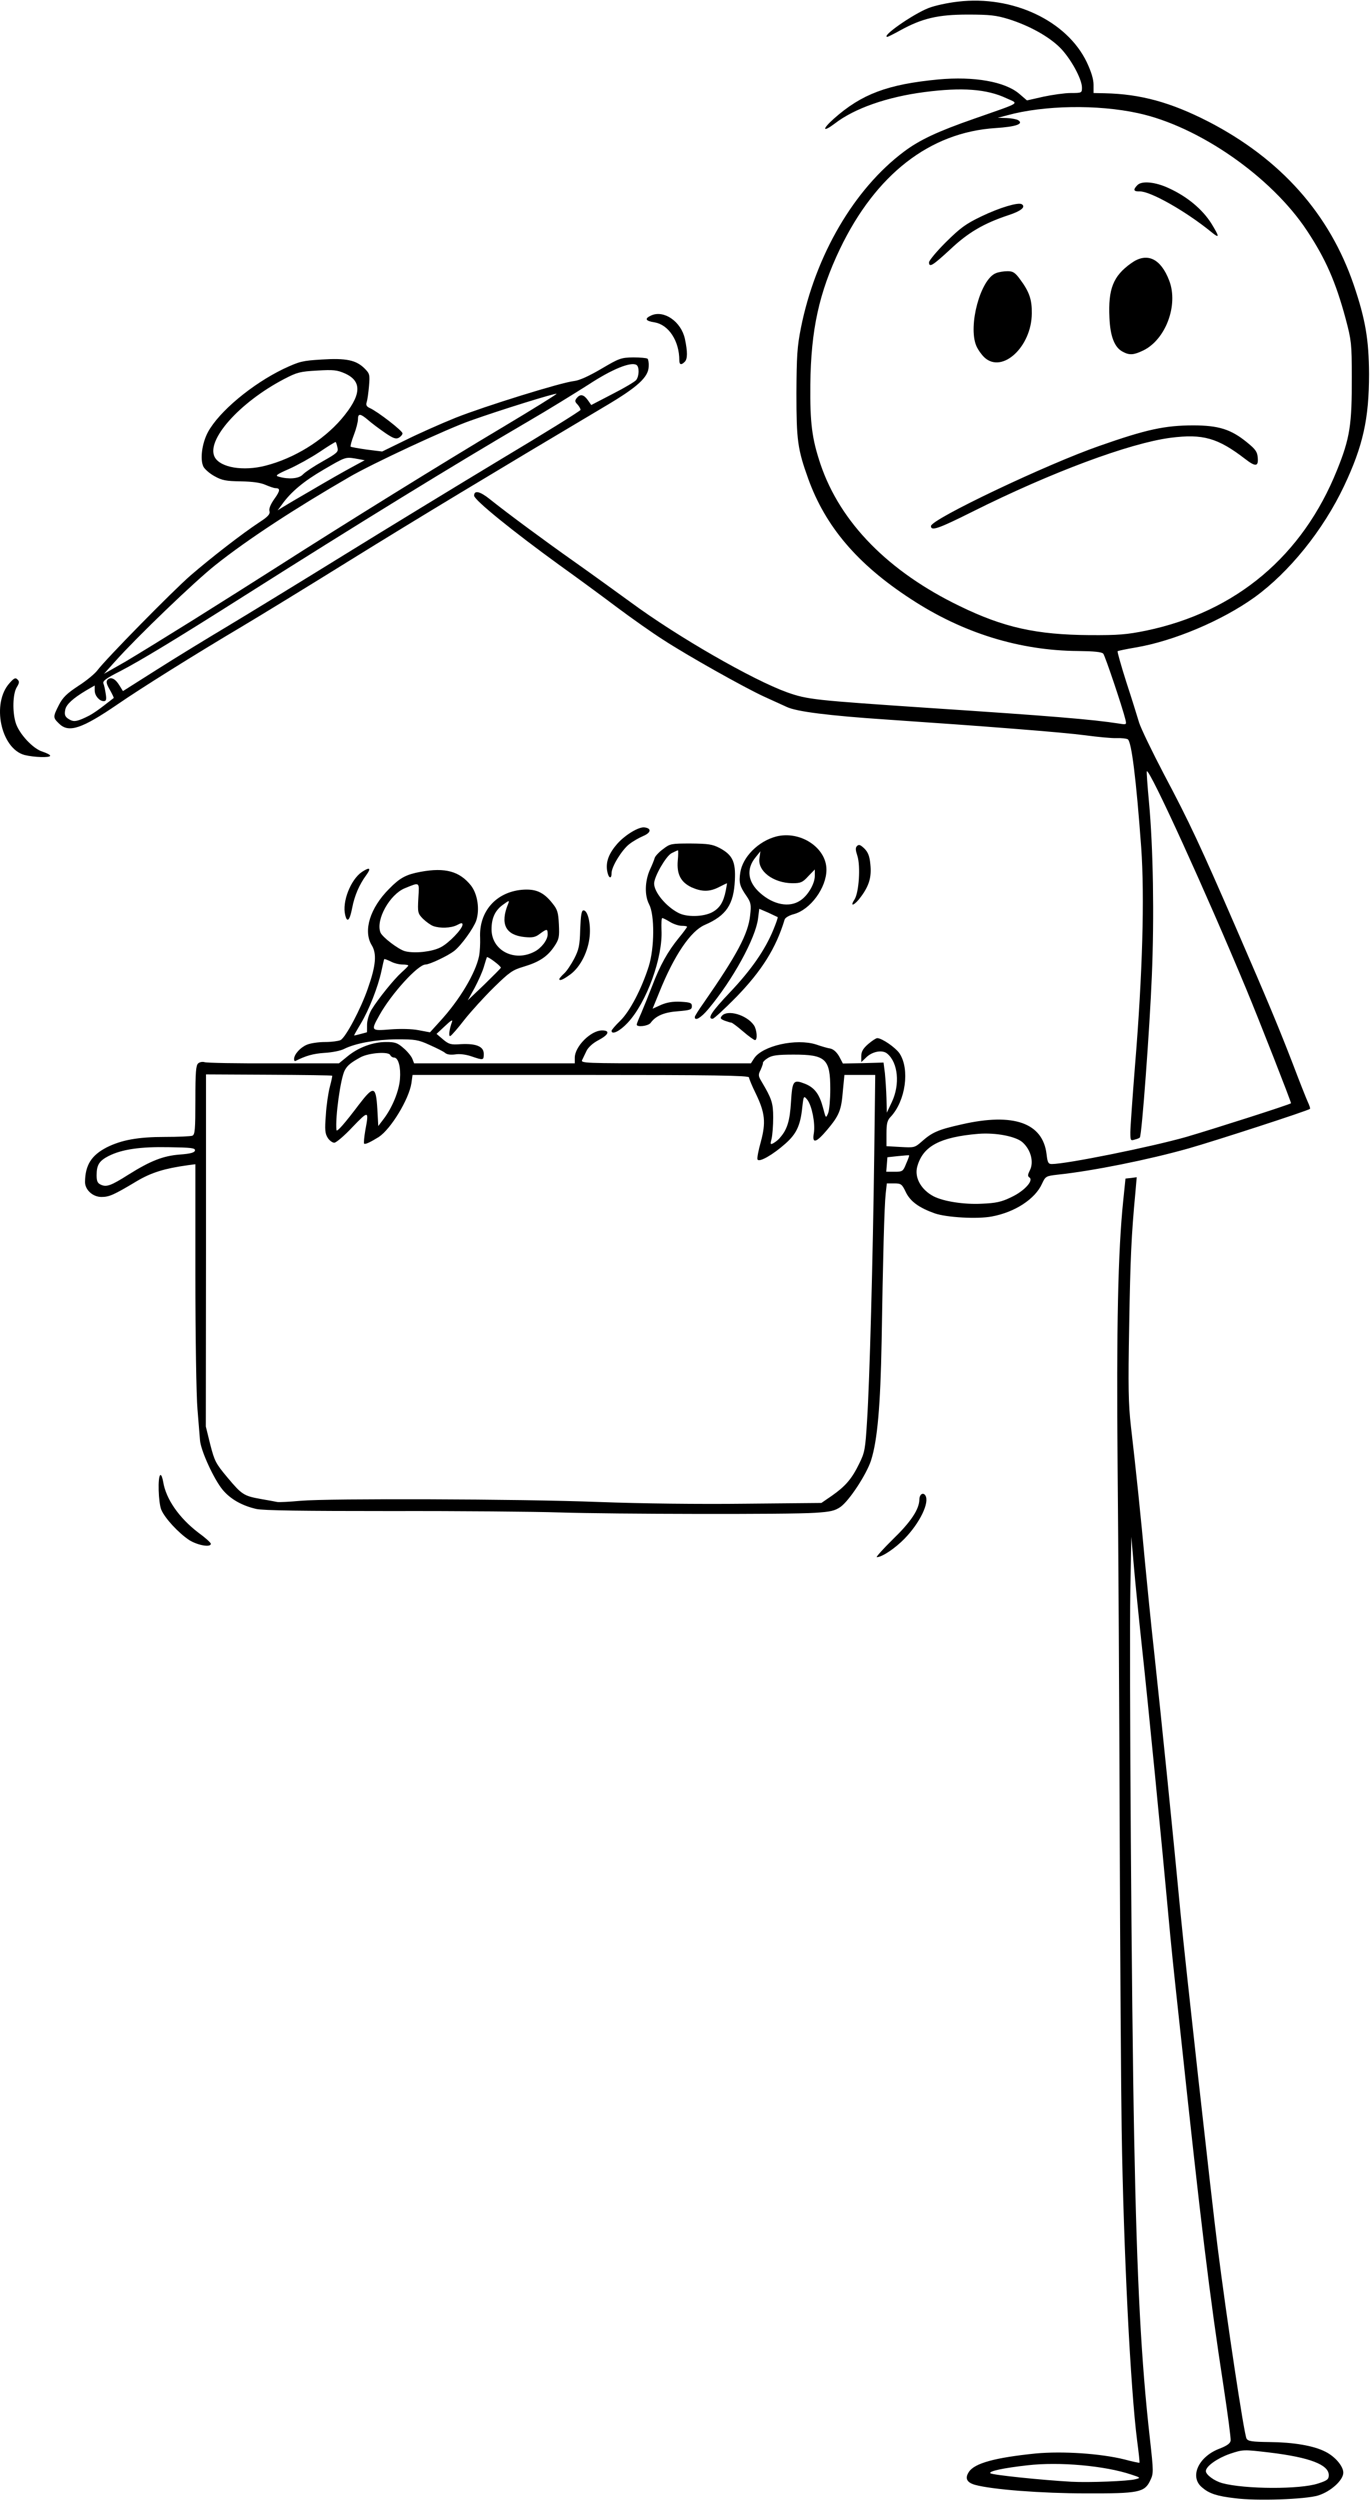 <?xml version="1.0" encoding="UTF-8" standalone="no"?>
<svg
   xmlns:dc="http://purl.org/dc/elements/1.1/"
   xmlns:cc="http://creativecommons.org/ns#"
   xmlns:rdf="http://www.w3.org/1999/02/22-rdf-syntax-ns#"
   xmlns:svg="http://www.w3.org/2000/svg"
   xmlns="http://www.w3.org/2000/svg"
   viewBox="0 0 3001.333 5474.667"
   height="5474.667"
   width="3001.333"
   xml:space="preserve"
   id="svg2"
   version="1.1"><defs
     id="defs6" /><g
     transform="matrix(1.333,0,0,-1.333,0,5474.667)"
     id="g10"><g
       transform="scale(0.1)"
       id="g12"><g
         transform="scale(2.519)"
         id="g14"><path
           id="path16"
           style="fill:#000000;fill-opacity:1;fill-rule:nonzero;stroke:none"
           d="m 8056.76,12.266 c -118.8,13.986 -167.93,30.361 -214.67,70.85 -83.36,69.38 -22.64,202.165 117.61,253.683 45.25,17.864 66.68,33.044 69.36,50.615 2.39,13.984 -19.06,175.663 -46.74,357.575 -91.1,592.201 -146.49,1049.511 -277.79,2278.261 -51.81,477.57 -61.92,573.45 -83.37,808.35 -36.61,405.53 -133.98,1398.18 -170.59,1730.45 -20.25,188.16 -44.07,425.46 -53,530.26 l -16.38,189.65 -6.54,-347.45 c -7.44,-449.58 7.74,-2719.22 25.31,-3580.56 17.86,-928.34 45.54,-1451.162 102.4,-1953.746 24.13,-216.153 24.13,-226.279 2.39,-271.527 -36.63,-78.312 -74.43,-86.05 -420.39,-84.854 -287.92,0 -613.94,25.308 -722.62,55.669 -54.18,15.2 -68.18,42.877 -40.19,84.559 36.63,56.865 172.98,93.494 435.59,119.997 175.67,16.375 423.08,0 579.69,-39 51.81,-14.006 96.17,-22.938 97.37,-21.45 2.37,2.392 -5.08,66.698 -15.2,143.816 -42.86,333.463 -88.42,1229.036 -100.92,2029.646 -3.88,250.1 -10.13,1125.44 -12.81,1945.12 -2.39,819.65 -8.93,1892.98 -13.69,2386.93 -7.74,899.16 2.37,1393.11 36.61,1723.89 l 14.88,145.3 36.64,3.86 36.62,5.07 -8.63,-99.74 c -26.51,-280.48 -33.05,-429.35 -40.49,-869.09 -7.45,-402.85 -5.08,-508.84 11.3,-656.8 30.38,-256.35 68.19,-623.76 91.1,-877.73 11.33,-121.17 39.02,-400.16 63.13,-618.69 44.06,-406.72 123.56,-1189.76 170.3,-1686.08 30.38,-314.7 202.17,-1864.41 241.46,-2172.56 59.25,-468.35 171.8,-1214.761 188.18,-1245.142 10.13,-17.864 35.12,-21.428 151.55,-22.916 155.12,-1.196 287.9,-23.819 363.53,-63.133 63.41,-31.556 116.41,-94.667 116.41,-136.35 C 8764.17,129.873 8682,55.439 8599.83,30.13 8516.46,4.823 8199.67,-6.499 8056.76,12.266 Z m 543.07,96.158 c 59.55,18.765 69.65,27.697 69.65,54.2 0,68.184 -123.85,116.116 -386.74,147.672 -171.51,20.253 -171.51,20.253 -258.73,-8.639 -81,-27.99 -156.61,-80.975 -156.61,-112.532 0,-23.818 55.67,-64.326 105.99,-78.312 150.36,-40.487 509.13,-41.683 626.44,-2.389 z M 7407.7,136.121 c 35.43,8.932 35.43,10.127 -26.51,30.361 -172.98,58.058 -469.83,84.56 -678.25,60.448 -158.09,-17.571 -255.15,-38.999 -241.16,-51.811 9.83,-11.301 344.79,-45.246 527.89,-55.374 117.31,-6.247 372.46,3.879 418.03,16.376 z M 5826.43,6266.78 c 117.29,113.43 170.29,194.43 171.78,257.54 0,34.24 23.82,50.62 39,27.7 29.19,-45.27 -35.43,-179.25 -136.35,-282.85 -61.94,-63.13 -146.49,-120 -180.73,-120 -6.25,0 40.48,53.01 106.3,117.61 z m -4591.08,-6.54 c -69.38,45.54 -158.99,141.71 -183.1,198.28 -19.06,46.74 -24.14,216.16 -6.27,226.28 6.27,3.57 13.71,-16.37 18.76,-44.36 17.87,-112.24 103.62,-234.92 228.67,-330.78 45.54,-32.75 82.17,-65.8 82.17,-73.24 0,-25.31 -85.75,-10.13 -140.23,23.82 z m 2413.73,180.71 c -156.6,5.08 -650.55,10.13 -1098.93,8.94 -569.58,0 -833.66,3.58 -877.73,13.69 -94.67,21.74 -169.42,64.62 -219.72,125.05 -56.88,68.18 -144.11,257.85 -147.98,324.84 -2.38,27.68 -9.82,118.49 -16.38,201.85 -7.44,83.37 -13.69,476.38 -13.69,874.15 v 722.32 l -48.23,-6.27 C 1072.48,8684.09 986.432,8657.59 889.375,8599.53 741.701,8511.11 712.516,8498.3 661.901,8498.3 c -56.863,0 -107.185,46.76 -107.185,97.37 1.196,111.05 41.683,174.18 141.424,225.97 95.883,47.95 203.361,68.18 378.73,68.18 87.23,0 168.22,3.88 179.52,7.74 17.57,6.27 20.26,39.02 20.26,232.23 0,183.11 3.56,227.48 18.76,239.99 10.11,8.94 29.17,11.31 40.49,7.74 11.3,-5.07 214.66,-8.93 449.58,-7.74 h 428.13 l 55.69,45.55 c 70.56,58.06 165.54,93.49 251.29,93.49 59.24,0 74.44,-5.05 114.92,-40.49 25.31,-21.45 50.62,-53 56.87,-69.38 l 11.32,-29.17 h 1048.32 v 36.62 c 0,73.23 104.8,178.05 178.03,178.05 54.2,0 44.37,-27.7 -22.62,-63.13 -36.61,-18.75 -66.99,-46.74 -78.29,-69.36 -10.13,-20.26 -22.94,-47.94 -29.19,-60.75 -10.12,-20.25 20.26,-21.43 545.76,-21.43 h 555.57 l 20.23,31.56 c 54.2,83.37 275.41,132.79 405.53,91.1 32.75,-11.32 75.63,-24.11 93.49,-26.5 19.94,-5.05 40.2,-22.92 56.87,-51.81 l 23.81,-45.54 132.79,2.37 132.49,3.88 8.93,-69.38 c 3.57,-37.81 8.64,-111.04 10.13,-162.85 l 2.37,-94.69 32.75,69.38 c 54.49,114.92 40.51,257.54 -30.07,315.6 -30.36,26.5 -94.98,15.18 -135.17,-22.63 l -34.24,-32.75 v 39 c 0,29.19 11.32,49.42 44.37,78.31 25.01,21.43 51.51,39.3 60.44,39.3 31.56,-1.49 116.12,-59.55 144.11,-98.55 69.36,-103.62 40.49,-312.03 -58.06,-415.63 -21.45,-22.65 -26.5,-44.08 -26.5,-108.68 v -81.87 l 90.81,-5.08 c 89.61,-5.05 93.49,-5.05 139.03,35.14 68.19,60.74 108.38,78.3 262.62,112.54 337.32,77.11 527.87,8.93 551.98,-194.41 6.27,-54.5 11.33,-64.62 33.95,-64.62 96.18,0 647.87,111.35 877.73,176.85 173.27,50.62 683.3,213.49 683.3,219.74 0,11.62 -206.92,539.49 -290.29,740.17 -262.91,632.67 -632.98,1443.67 -650.55,1424.67 -2.39,-1.2 3.86,-92 13.98,-199.5 27.7,-295.7 35.15,-749.1 18.77,-1136.75 -13.69,-337.03 -65.5,-1042.08 -78.31,-1051.89 -2.37,-3.88 -17.57,-10.13 -33.95,-14.01 -26.48,-8.93 -27.97,-5.05 -27.97,47.95 0,31.56 13.99,225.97 30.36,433.21 49.42,599.94 63.11,1103.99 40.49,1424.69 -32.75,447.2 -63.11,688.3 -87.23,704.7 -8.63,5.1 -40.19,8.9 -71.77,7.7 -31.84,-1.4 -125.04,7.5 -208.41,18.8 -142.91,19.1 -660.66,59.6 -1294.54,102.4 -376.63,25.3 -587.44,51.8 -650.55,82.2 -27.7,12.5 -93.49,42.9 -146.5,66.7 -130.1,59.5 -505.25,270.3 -661.85,372.8 -69.38,44 -203.36,138.7 -296.85,208.4 -93.48,70.5 -263.79,195.6 -378.72,277.8 -303.1,219.7 -555.86,424.2 -555.86,452.2 0,36.6 37.8,28.9 100.92,-21.7 114.94,-92 352.52,-267.7 549.63,-406.7 111.05,-78.3 276.58,-198.3 368.59,-265 308.15,-227.5 799.71,-509.1 1024.5,-589.8 133.69,-46.8 173,-50.6 924.47,-101.3 801.8,-52.9 1062.03,-74.4 1241.55,-102.1 46.76,-7.7 47.95,-7.7 39.02,28.9 -17.57,73.2 -131.32,411.8 -143.81,427 -8.94,11.3 -59.55,16.3 -163.17,17.5 -383.77,2.7 -755.05,117.6 -1093.57,340 -347.47,226 -555.88,472.2 -668.12,783.1 -69.67,193.2 -77.12,252.5 -77.12,558.2 1.2,242.4 5.07,304.3 29.19,425.5 94.67,473.7 347.15,905.7 671.68,1149.3 102.43,77.1 221.23,132.7 461.2,216.1 313.21,109.9 290.29,94.7 208.41,132.5 -128.92,60.7 -290.58,72.1 -534.43,40.5 -243.56,-31.6 -457.02,-106 -584.76,-204.6 -82.17,-61.9 -85.75,-39.2 -6.24,31.6 180.71,160.2 349.83,223.6 680.61,255.2 233.73,21.4 434.7,-14 528.19,-93.5 l 50.32,-43.2 106.29,24.1 c 59.25,12.5 139.93,24.1 179.22,24.1 72.07,0 73.26,1.2 73.26,35.2 0,56.8 -74.43,192 -144.11,261.7 -74.43,73.2 -199.48,142.6 -335.85,185.5 -79.49,24.1 -121.17,29.2 -265.28,29.2 -193.23,0 -296.83,-24.2 -439.45,-102.5 -42.88,-24.1 -82.17,-42.9 -84.56,-42.9 -45.56,0 165.24,147.7 268.86,188.2 38.1,15.2 123.86,34 192.04,41.7 356.09,41.7 709.78,-123.9 839.91,-395.4 29.16,-61.9 44.05,-111.1 44.05,-146.5 v -54.2 l 72.06,-1.5 c 234.92,-5 432.01,-59.2 678.23,-185.4 471.32,-243.9 789.31,-601.2 947.41,-1064.7 75.63,-222.4 98.54,-356.1 99.74,-579.7 0,-293 -39.31,-469.9 -162.87,-731.3 -136.35,-288.2 -357.58,-562.1 -584.74,-726.4 -213.49,-152.8 -528.19,-285.3 -775.6,-327 -60.74,-10.1 -113.75,-21.4 -117.31,-24.1 -2.68,-3.8 22.62,-93.5 56.57,-200.6 35.43,-107.5 72.04,-226.3 83.36,-264.1 11.62,-37.9 86.05,-192.1 165.54,-343.6 161.68,-304.3 234.92,-460.9 471.01,-1005.2 207.24,-477.54 276.6,-644.27 370.09,-886.63 40.49,-107.48 83.37,-214.66 93.5,-237.58 11.3,-23.82 17.86,-44.08 15.17,-46.76 -10.12,-11.3 -625.24,-210.78 -790.48,-257.54 -262.91,-74.43 -627.93,-147.67 -856.58,-171.78 -75.63,-8.94 -78.31,-10.13 -100.93,-58.06 -44.08,-99.74 -176.86,-186.99 -328.41,-214.67 -93.5,-17.86 -295.35,-6.26 -371.27,20.24 -103.62,36.63 -160.48,78.31 -189.36,138.74 -25.3,53 -31.57,56.88 -75.92,56.88 h -47.95 l -7.44,-66.99 c -8.94,-80.7 -17.87,-424.27 -26.49,-962.29 -7.75,-419.2 -26.79,-642.81 -68.48,-775.6 -28.89,-90.81 -142.61,-264.98 -200.67,-305.47 -36.63,-25.31 -66.99,-31.56 -165.54,-37.81 -162.87,-11.61 -1314.81,-8.93 -1668.22,2.37 z m 1778.07,108.68 c 88.44,61.93 130.12,109.87 178.05,208.41 36.63,73.24 40.49,94.69 51.81,281.65 16.67,255.18 38.1,1056.96 46.74,1732.82 l 6.56,521.65 h -200.97 l -10.13,-103.62 c -10.12,-127.74 -23.81,-160.49 -102.13,-253.96 -73.53,-86.95 -100.03,-93.49 -87.22,-21.45 10.11,61.94 -12.81,179.25 -42.88,217.35 -22.94,27.7 -24.11,27.7 -33.04,-52.99 -12.52,-116.43 -37.83,-169.41 -108.68,-232.54 -81.88,-73.24 -174.17,-126.23 -183.11,-103.6 -3.58,8.93 6.55,60.74 21.73,114.92 33.94,125.05 27.7,188.16 -31.85,312.03 -25.02,50.62 -45.27,99.74 -45.27,107.48 0,12.5 -226.28,16.38 -1097.74,16.38 H 2691.57 l -7.44,-54.5 c -16.38,-104.79 -133.98,-298.03 -212.29,-349.84 -54.18,-33.94 -89.62,-50.32 -95.87,-44.05 -3.87,3.86 0,42.86 7.45,87.23 24.11,129.8 22.62,131.29 -83.37,21.44 -53,-56.88 -107.18,-102.42 -118.8,-102.42 -12.5,0 -31.56,13.99 -42.88,31.56 -17.57,27.69 -20.23,51.81 -12.49,149.16 3.56,64.3 16.37,147.67 26.5,185.49 10.11,37.81 16.37,69.68 15.18,70.85 -1.49,2.39 -186.99,5.08 -412.97,6.27 l -410.56,2.37 V 8149.66 l -1.2,-1148.06 28.88,-117.32 c 27.99,-108.67 35.43,-123.85 112.55,-215.85 93.49,-111.36 105.99,-120 219.71,-140.23 45.56,-7.74 92.3,-16.38 104.82,-19.06 11.3,-2.39 79.49,1.19 151.55,7.74 189.35,16.37 1422.27,12.51 1947.48,-7.74 270.33,-10.13 656.8,-15.18 952.46,-11.32 l 498.7,5.07 z m 1171,1947.48 c 84.56,39.31 148.87,109.87 117.31,128.92 -11.32,7.45 -10.12,18.77 2.68,44.08 28.88,52.98 8.62,135.15 -46.75,184.59 -43.17,39 -175.66,64.31 -287.9,55.38 -252.78,-21.45 -362.65,-80.68 -399.26,-214.67 -19.06,-70.86 25.3,-150.35 107.48,-193.23 64.3,-32.75 198.28,-54.2 314.4,-47.93 90.81,3.86 127.44,11.3 192.04,42.86 z m -5760.586,146.5 c 145.303,91.1 227.176,122.65 334.656,131.29 70.87,5.06 97.37,12.81 99.74,26.51 2.69,16.37 -23.81,19.05 -169.1,21.42 -188.178,3.88 -308.154,-13.69 -395.398,-58.05 -60.741,-31.56 -77.117,-58.06 -77.117,-125.05 0,-39 6.248,-51.81 27.991,-61.63 36.629,-16.67 65.501,-6.56 179.228,65.51 z m 5074.596,72.04 c 12.81,28.89 21.45,53 19.06,54.2 -1.19,1.49 -34.24,-1.2 -72.04,-5.07 l -69.38,-7.45 -3.88,-47.93 -3.86,-46.74 h 54.48 c 51.81,0 55.39,2.38 75.62,52.99 z m -822.04,170.61 c 45.25,51.5 63.11,107.18 70.56,231.04 8.93,141.42 15.2,148.87 92.29,118.8 61.94,-25.31 93.5,-66.99 117.32,-158.1 17.86,-68.18 17.86,-68.18 33.04,-32.75 7.44,20.24 13.71,89.62 13.71,155.41 0,198.29 -28.89,225.99 -238.5,225.99 -107.48,0 -141.42,-5.07 -169.39,-22.63 -18.77,-11.32 -32.76,-26.5 -31.58,-31.57 1.2,-5.05 -6.25,-25.31 -15.18,-45.54 -16.38,-31.56 -15.18,-40.49 6.25,-75.92 65.81,-111.07 75.92,-138.75 75.92,-234.92 0,-51.52 -5.05,-113.43 -10.11,-136.37 -10.12,-39 -8.93,-41.69 12.5,-30.07 12.81,7.44 33.05,22.62 43.17,36.63 z m -2747.19,215.86 c 94.96,123.85 109.85,119.97 118.78,-27.7 l 6.27,-113.73 35.41,46.74 c 55.69,73.24 99.74,180.42 106.01,258.74 6.54,78.31 -10.13,141.42 -39.02,141.42 -10.11,0 -20.23,7.74 -24.11,15.18 -7.44,25.31 -137.55,16.67 -194.41,-13.69 -61.94,-34.24 -84.56,-51.81 -102.42,-84.56 -27.7,-51.81 -63.14,-308.45 -54.2,-390.33 2.68,-15.18 54.2,44.07 147.69,167.93 z m 5134.13,3089.28 c 587.44,122.4 1021.83,487.4 1246.62,1048.3 83.37,205.8 97.36,295.4 95.87,607.4 0,214.7 -2.37,236.1 -40.2,379 -64.6,238.5 -128.91,387.7 -252.78,574.7 -232.23,351 -704.73,679.4 -1100.13,765.1 -266.47,58.4 -616.31,51.9 -854.79,-13.6 l -61.92,-16.4 56.86,-1.5 c 31.56,-1.2 65.51,-7.5 75.63,-13.7 39.3,-24.1 -11.32,-42.9 -147.69,-51.8 -428.13,-27.7 -780.65,-301.9 -1014.38,-788.1 -136.37,-285.6 -189.35,-526.7 -193.23,-884.3 -2.37,-251.3 10.13,-352.2 66.99,-521.6 128.93,-378.8 442.14,-698.2 906.9,-923 287.92,-140.2 500.19,-187 848.86,-189.7 188.16,-1.1 242.34,3.9 367.39,29.2 z m -1403.22,682.1 c 0,44.1 754.15,402.9 1098.94,522.8 305.47,107.2 426.95,133.7 612.43,133.7 164.36,0 246.24,-25 351.04,-111 54.49,-44.1 66.99,-60.8 69.67,-99.8 5.05,-58 -13.99,-60.7 -80.98,-8.9 -180.44,139 -276.6,165.5 -487.4,139 -269.16,-35.4 -777.97,-224.7 -1290.98,-481.1 -224.79,-112.5 -272.72,-128.9 -272.72,-94.7 z m 348.65,1099.9 c -19.06,17.8 -42.88,51.8 -53.01,75.9 -54.47,131.3 27.7,435.6 128.93,473.7 17.57,7.4 51.51,12.5 75.63,12.5 35.43,0 49.12,-8.9 82.17,-54.2 59.25,-79.8 77.12,-131.6 75.63,-221.2 -1.2,-217.1 -193.24,-395.1 -309.35,-286.7 z m 900.65,38.1 c -51.81,27.7 -79.81,99.7 -84.86,220.9 -8.64,187 24.11,271.5 141.43,354.9 102.42,74.4 193.23,32.7 248.9,-113.7 60.74,-160.5 -23.82,-383.8 -169.11,-454.7 -63.13,-30.4 -91.12,-32.7 -136.36,-7.4 z m -1261.81,582 c 0,11.3 49.12,70.9 109.86,131.3 94.69,93.5 128.93,118.8 231.04,168 121.19,58.3 241.17,93.4 264.11,79.7 27.67,-17.8 -3.88,-44.3 -84.56,-70.8 -164.35,-54.2 -266.77,-114.9 -382.89,-224.8 -113.75,-104.8 -137.56,-120 -137.56,-83.4 z m 1843.88,195.9 c -166.73,136.4 -400.46,268.9 -469.84,266.5 -40.48,-1.5 -44.05,11.3 -13.98,41.7 29.18,28.9 117.6,20.3 206.02,-21.4 118.8,-54.5 217.05,-136.7 275.41,-228.7 54.2,-88.4 55.39,-101.2 2.39,-58.1 z M 1918.66,9397.76 c 0,30.08 40.48,75.63 83.36,93.2 22.63,10.12 77.1,17.86 118.78,17.86 42.88,0 88.44,6.25 100.94,12.5 34.24,17.86 132.78,204.55 178.05,336.14 52.99,150.04 59.55,227.14 25.31,282.84 -56.86,93.5 -11.32,242.4 113.73,367.4 70.57,72.1 109.86,93.5 207.22,111.4 157.8,28.9 252.48,3.5 326.92,-90 42.88,-55.3 58.05,-155.1 34.24,-228.3 -17.87,-50.6 -97.36,-161.7 -144.11,-198.3 -40.49,-31.5 -160.48,-88.4 -186.97,-88.4 -49.12,0 -222.12,-189.68 -300.42,-329.91 -56.86,-102.13 -56.86,-103.33 70.56,-93.2 65.8,5.07 141.42,3.58 184.6,-5.05 l 74.43,-14.01 64.31,70.87 c 128.92,139.94 233.72,315.6 256.36,428.2 5.05,27.6 7.74,79.4 6.54,116.1 -8.93,170.3 100.94,298 271.53,314.4 89.63,7.7 141.42,-14 199.48,-87.3 33.95,-41.7 39.02,-60.4 42.88,-138.7 3.88,-81 1.2,-96.2 -28.87,-141.4 -44.37,-67 -98.55,-103.7 -200.97,-134 -73.24,-21.45 -93.5,-36.65 -194.43,-135.19 -61.92,-60.75 -147.97,-155.41 -192.04,-210.79 -42.88,-55.69 -84.56,-103.62 -92.3,-106.3 -12.5,-5.05 -6.25,45.56 11.62,93.49 6.25,16.38 -10.13,6.25 -45.56,-27.7 l -55.67,-51.79 42.88,-36.63 c 38.09,-31.55 50.61,-35.43 116.4,-30.36 99.75,5.06 148.87,-15.2 148.87,-63.13 0,-42.88 -2.39,-42.88 -80.68,-16.37 -36.63,12.51 -78.31,17.57 -106.3,12.51 -28.88,-3.58 -52.99,-1.19 -65.5,10.11 -10.11,8.93 -55.67,31.58 -101.23,51.81 -74.44,34.24 -94.67,36.63 -214.67,36.63 -136.35,-1.2 -271.52,-26.5 -343.59,-63.13 -21.43,-11.3 -78.29,-22.63 -127.42,-25.31 -73.24,-5.05 -122.36,-18.74 -189.35,-52.98 -5.07,-2.39 -8.93,2.68 -8.93,12.79 z m 474.88,174.17 c 1.18,0 1.18,22.64 1.18,49.13 0,29.18 12.81,69.67 29.18,98.56 44.08,72.05 146.48,198.29 195.61,242.66 24.13,21.43 44.37,41.72 44.37,45.22 0,3.9 -17.87,6.6 -37.81,6.6 -21.74,0 -56.86,8.6 -77.12,20.2 -21.43,9.9 -40.48,17.6 -41.68,14.9 -2.68,-2.4 -10.13,-37.8 -19.06,-79.48 -22.62,-103.62 -80.68,-251.29 -133.69,-339.73 -24.11,-40.49 -44.34,-75.61 -44.34,-78.29 0,-1.2 19.04,2.68 40.49,8.93 22.62,6.25 41.68,11.3 42.87,11.3 z m 874.15,420.71 c 3.56,9.86 -86.05,76.86 -91.1,69.36 -1.2,-2.7 -10.13,-29.2 -19.06,-60.7 -8.64,-31.58 -36.63,-93.52 -60.45,-138.76 l -45.54,-82.19 105.99,100.93 c 58.35,56.87 107.48,106.3 110.16,111.36 z m 218.23,104.76 c 45.56,22.7 87.24,76.9 87.24,113.5 0,36.6 -3.88,38.1 -50.61,3.8 -28.88,-22.6 -47.93,-26.5 -99.74,-21.4 -125.05,12.5 -161.68,85.8 -107.19,217.4 8.64,22.6 6.25,22.6 -30.36,-3.9 -54.49,-37.8 -78.31,-88.4 -78.31,-162.9 0,-137.8 147.67,-214.6 278.97,-146.5 z m -611.24,28.9 c 52.98,26.5 142.91,120 142.91,148 0,12.5 -7.74,12.5 -35.43,-2.7 -39.3,-20.2 -112.55,-22.6 -156.61,-6.2 -16.37,6.2 -45.56,27.7 -65.79,46.7 -33.95,35.4 -35.44,40.5 -30.38,135.2 6.56,108.4 11.61,104.8 -88.42,64.3 -98.25,-40.5 -190.55,-205.8 -159,-287.9 11.32,-30.4 117.31,-111.1 160.49,-122.7 63.11,-16.4 176.85,-3.6 232.23,25.3 z m 1972.79,-548.1 c -36.63,31.56 -70.56,56.86 -75.63,56.86 -5.05,0 -25.31,6.25 -43.17,12.5 -28.87,11.62 -31.56,16.67 -18.75,31.87 36.61,42.86 161.66,6.25 208.42,-60.74 20.23,-29.19 25.3,-97.37 7.44,-97.37 -6.27,0 -41.68,25.3 -78.31,56.88 z m -857.48,3.86 c 0,5.07 25.31,35.43 56.86,65.5 63.14,61.94 138.74,207.22 185.5,353.74 38.1,121.1 39.29,336.1 2.68,405.5 -30.38,58 -27.69,148.9 3.86,222.4 15.18,32.8 30.07,69.4 32.75,80.7 3.88,11.3 27.7,37.8 54.2,56.8 45.55,35.5 52.99,36.7 180.72,36.7 113.73,-1.2 141.42,-5.1 188.16,-29.2 84.56,-45.3 106.01,-89.6 99.74,-210.8 -7.44,-157.8 -55.67,-229.9 -195.6,-290.6 -92.3,-39 -200.97,-199.5 -296.84,-438.26 l -44.36,-108.67 55.67,25.31 c 39,16.38 77.11,22.92 128.92,20.23 61.63,-3.85 71.75,-7.44 71.75,-28.87 0,-22.92 -11.32,-26.5 -89.61,-33.04 -90.81,-6.25 -146.5,-30.07 -179.25,-75.63 -15.18,-21.43 -91.1,-30.36 -91.1,-11.32 0,5.07 14,40.19 30.38,76.82 16.37,38.12 47.93,116.41 70.85,175.66 50.32,132.47 100.93,223.57 172.98,312.07 30.38,36.6 54.2,69.3 54.2,73.2 0,3.9 -15.18,6.3 -35.14,6.3 -19.06,0 -53.3,11.3 -75.92,25.3 -22.63,13.9 -45.55,25.3 -50.62,25.3 -5.05,0 -6.25,-34.3 -5.05,-76 10.12,-179.2 -97.06,-476.03 -220.93,-607.33 -50.62,-54.5 -104.8,-80.98 -104.8,-51.81 z m 654.12,771.74 c 50.61,26.5 75.92,65.5 91.12,142.6 5.05,26.5 8.62,47.9 7.44,47.9 -1.19,0 -23.82,-11.3 -51.81,-25.3 -61.93,-31.5 -111.06,-31.5 -179.25,-1.2 -69.36,33.1 -97.35,84.6 -89.61,174.5 3.58,36.6 3.58,66.7 1.19,66.7 -2.68,0 -21.42,-8.6 -41.68,-18.8 -36.63,-19 -113.73,-152.7 -113.73,-198.2 0,-55.7 77.1,-149.2 157.8,-190.9 53.28,-28.9 160.47,-26.5 218.53,2.7 z m -111.05,-682.13 c 0,6.27 25.31,46.76 56.87,90.81 218.54,314.72 291.78,451.12 304.27,573.42 7.76,68.2 5.08,82.2 -23.81,125.1 -44.35,63.1 -50.62,88.4 -40.49,153 15.18,100.9 116.11,203.4 233.72,234.9 156.6,40.2 328.41,-72 328.41,-216.1 0,-118.8 -105.11,-261.5 -213.49,-290.3 -30.36,-7.8 -55.67,-22.9 -59.55,-35.5 -55.37,-184.6 -148.86,-333.42 -314.4,-504.01 -77.12,-78.31 -146.48,-142.62 -155.41,-142.62 -36.63,0 -6.25,46.74 114.92,174.17 136.37,144.11 227.48,274.26 281.66,406.66 17.86,42.9 30.38,79.5 27.99,82.2 -2.69,1.2 -30.37,14 -61.94,29.2 l -58.06,25 -7.74,-61.9 c -15.18,-128.6 -165.53,-402.86 -325.72,-593.41 -46.74,-55.67 -87.23,-79.49 -87.23,-50.62 z m 687.16,759.23 c 50.33,31.6 95.89,109.9 95.89,161.4 v 41.7 l -42.88,-44.1 c -36.63,-40.5 -49.42,-45.6 -103.62,-45.6 -125.05,1.5 -228.65,79.8 -214.66,164.4 l 6.24,44.1 -30.36,-37.9 c -64.3,-77.1 -53,-162.8 29.19,-234.9 86.93,-77.1 190.55,-95.8 260.2,-49.1 z M 3649.08,9919.4 c 0,3.57 13.7,19.94 30.07,35.12 17.87,15.2 46.76,59.58 66.99,97.38 30.38,59.2 36.63,87.2 39.31,192 3.57,92 8.62,123.6 21.43,123.6 27.7,0 47.94,-84.6 40.49,-166.7 -8.93,-101 -60.74,-203.11 -126.54,-251.33 -47.93,-35.14 -71.75,-44.08 -71.75,-30.07 z m -1396.96,418 c -21.45,84.6 35.41,229.9 108.67,280.2 51.79,34.2 63.11,26.5 28.87,-20.3 -45.24,-61.6 -76.82,-133.7 -92,-214.6 -16.37,-83.4 -33.04,-98.6 -45.54,-45.3 z m 3323.02,100.9 c 28.87,45.6 40.19,215.9 18.74,284.1 -12.5,38.1 -13.69,53.3 -2.37,64.6 12.5,12.5 22.62,7.4 47.93,-16.4 24.12,-24.1 34.24,-50.6 39,-102.4 8.93,-82.2 -7.44,-139.1 -60.43,-210.8 -40.5,-56.9 -78.31,-73.2 -42.87,-19.1 z m -1614.34,189.4 c -8.61,56.9 11.62,111.4 67,174.5 51.81,58 141.42,112.2 178.05,106 46.73,-6.3 41.68,-34.3 -8.64,-55.7 -26.5,-11.3 -66.99,-33.9 -91.1,-53 -47.93,-36.6 -116.12,-146.5 -116.12,-189.4 0,-44.3 -21.43,-32.7 -29.19,17.6 z m -3800.27,752.7 c -155.428,41.7 -217.052,337.3 -98.565,468.6 29.186,33.1 39.313,38.1 51.81,24.1 14.004,-12.8 12.81,-22.6 -5.054,-51.8 -25.307,-42.8 -28.892,-157.8 -6.249,-231 21.429,-70.9 113.727,-170.6 175.664,-188.2 26.483,-8.9 49.126,-20.2 49.126,-26.5 0,-14 -107.185,-10.1 -166.732,4.8 z m 223.596,206 c -39,37.8 -39,42.9 0,120 25.308,49.1 50.615,74.4 127.418,125 53.3,34 107.498,79.6 122.68,99.8 56.862,75.9 487.386,513.9 608.866,620.2 136.35,117.3 333.17,270.3 449.58,347.1 56.86,36.7 70.56,53.3 65.5,72.1 -5.07,16.4 7.74,45.5 31.56,79.5 39.29,54.5 40.49,70.8 6.54,70.8 -8.93,0 -38.1,10.2 -64.6,21.5 -31.55,14 -83.37,21.4 -160.19,22.6 -96.15,1.5 -122.66,6.5 -170.59,33 -30.38,16.4 -63.13,44.1 -73.24,62 -24.13,46.7 -10.12,152.7 28.87,226 73.24,135.1 288.22,313.2 491.27,411.7 107.48,50.3 125.05,54.2 251.58,62 159,10.1 223.3,-3.9 277.8,-56.9 35.41,-35.4 36.61,-41.7 30.36,-116.4 -3.88,-42.9 -10.13,-89.6 -15.18,-104.8 -6.25,-18.8 -1.2,-28.9 21.43,-39 50.61,-22.6 212.29,-147.7 212.29,-164.4 0,-8.6 -11.62,-21.4 -24.11,-28.9 -19.06,-10.1 -37.83,-3.8 -92.3,34 -36.63,25.3 -85.76,61.9 -108.67,82.2 -50.32,42.8 -65.51,44.3 -65.51,3.8 0,-16.3 -11.32,-61.9 -26.5,-100.9 -15.18,-39.3 -24.11,-73.6 -21.45,-77.1 3.59,-2.7 50.33,-11.3 106.01,-19.1 l 99.74,-12.5 152.73,74.5 c 83.37,41.6 231.35,107.4 328.41,146.4 188.16,74.5 687.16,229.9 771.72,238.8 34.24,3.9 97.37,32.8 176.86,79.5 117.61,69.4 128.93,73.3 208.41,74.5 45.57,0 88.42,-3.6 93.5,-8.7 5.05,-5 8.93,-28 7.44,-49.4 -1.19,-70.6 -71.75,-135.2 -287.92,-262.6 -712.18,-423.1 -1236.48,-739 -1665.83,-1005.5 -270.33,-167.9 -585.93,-361.1 -700.85,-429.3 -313.23,-185.8 -659.484,-402.8 -808.352,-505.3 -236.111,-161.6 -322.16,-190.5 -385.272,-126.2 z m 199.483,51.8 c 21.429,11.3 65.795,41.7 97.351,67 31.556,23.8 58.059,45.3 60.741,46.8 2.39,1.2 -8.932,25 -25.307,54.1 -22.918,39.4 -25.308,54.2 -13.986,65.8 20.235,20.3 50.615,6.3 77.098,-38.1 l 22.643,-36.6 219.721,139.1 c 121.19,77.1 326.02,202.1 454.65,278.9 128.91,77.1 469.81,285.6 758.03,463.6 287.9,178 755.05,462.4 1037.9,633 283.14,169.1 515.38,313.2 515.38,319.5 0,6.2 -8.64,22.6 -20.24,35.4 -17.57,17.6 -17.57,25 -5.07,41.4 22.93,28 45.56,24.1 72.06,-12.5 l 22.92,-32.8 138.74,72.1 c 77.12,39 146.5,80.7 154.23,90.8 20.24,25.3 21.43,85.7 2.37,98.5 -36.61,22.7 -160.46,-27.7 -314.4,-128.9 -87.23,-55.4 -262.59,-164 -391.52,-238.8 -477.57,-278.9 -1105.19,-664.2 -1850.42,-1136.4 -451.96,-286.7 -678.234,-423.1 -811.92,-492.8 -92.298,-46.7 -116.411,-64.3 -109.869,-80.7 5.054,-11.3 11.322,-41.7 15.181,-68.1 6.248,-36.7 2.39,-46.8 -12.791,-46.8 -28.892,0 -59.253,35.4 -59.253,70.6 v 31.5 l -54.493,-31.5 c -86.931,-51.8 -131.298,-92 -137.546,-126.3 -7.443,-35.4 -1.195,-49.1 32.751,-67 26.502,-13.6 50.615,-8.6 125.049,29.2 z m 674.371,621.4 c 169.41,106 419.51,264.1 555.86,351 428.15,274.2 1098.94,689.6 1468.74,909.3 194.72,116.4 351.32,213.5 348.64,216.2 -6.25,6.2 -365.02,-104.8 -563.31,-175.7 -151.55,-53 -637.76,-279 -789.31,-367.4 -356.08,-206 -663.05,-406.7 -871.46,-572.3 -140.23,-111 -512.693,-469.8 -652.942,-626.4 l -75.922,-84.5 137.859,78.3 c 74.434,44 273.915,166.7 441.845,271.5 z m 780.65,851.2 c 89.62,53 203.36,117.6 252.49,144.1 l 88.42,48 -63.11,11.3 c -61.94,10.1 -65.51,8.9 -201.88,-70.9 -132.78,-76.8 -217.34,-147.7 -275.4,-229.8 l -27.99,-37.8 31.87,20.2 c 17.57,11.3 105.99,63.1 195.6,114.9 z m -63.11,98.6 c 13.99,15.2 70.56,53 128.91,85.7 95.88,54.5 104.81,61.9 97.07,91.1 -3.58,17.6 -8.63,32.8 -11.32,35.4 -1.19,2.4 -49.12,-26.8 -104.79,-64.6 -56.89,-37.8 -145.31,-86.9 -199.49,-111 -83.36,-36.6 -92.29,-44.4 -66.99,-50.6 65.8,-18.8 132.5,-12.5 156.61,14 z m -242.65,58 c 186.96,48 372.75,162.9 493.94,303.1 131.3,154.2 139.04,246.3 24.11,298.1 -51.81,22.9 -75.92,25.3 -181.91,19 -111.06,-6.2 -131.31,-11.3 -216.17,-55.7 -291.47,-152.7 -510.01,-398.9 -451.95,-508.8 36.61,-68.2 185.48,-93.5 331.98,-55.7 z m 2699.26,687.2 c 0,126.2 -69.68,232.2 -161.68,247.4 -59.55,9 -66.99,24.1 -22.92,44.4 83.37,39 197.09,-39.3 221.23,-153 17.55,-83.4 17.55,-130.2 -1.49,-148.9 -22.65,-23 -35.14,-19.1 -35.14,10.1 z" /></g></g></g></svg>